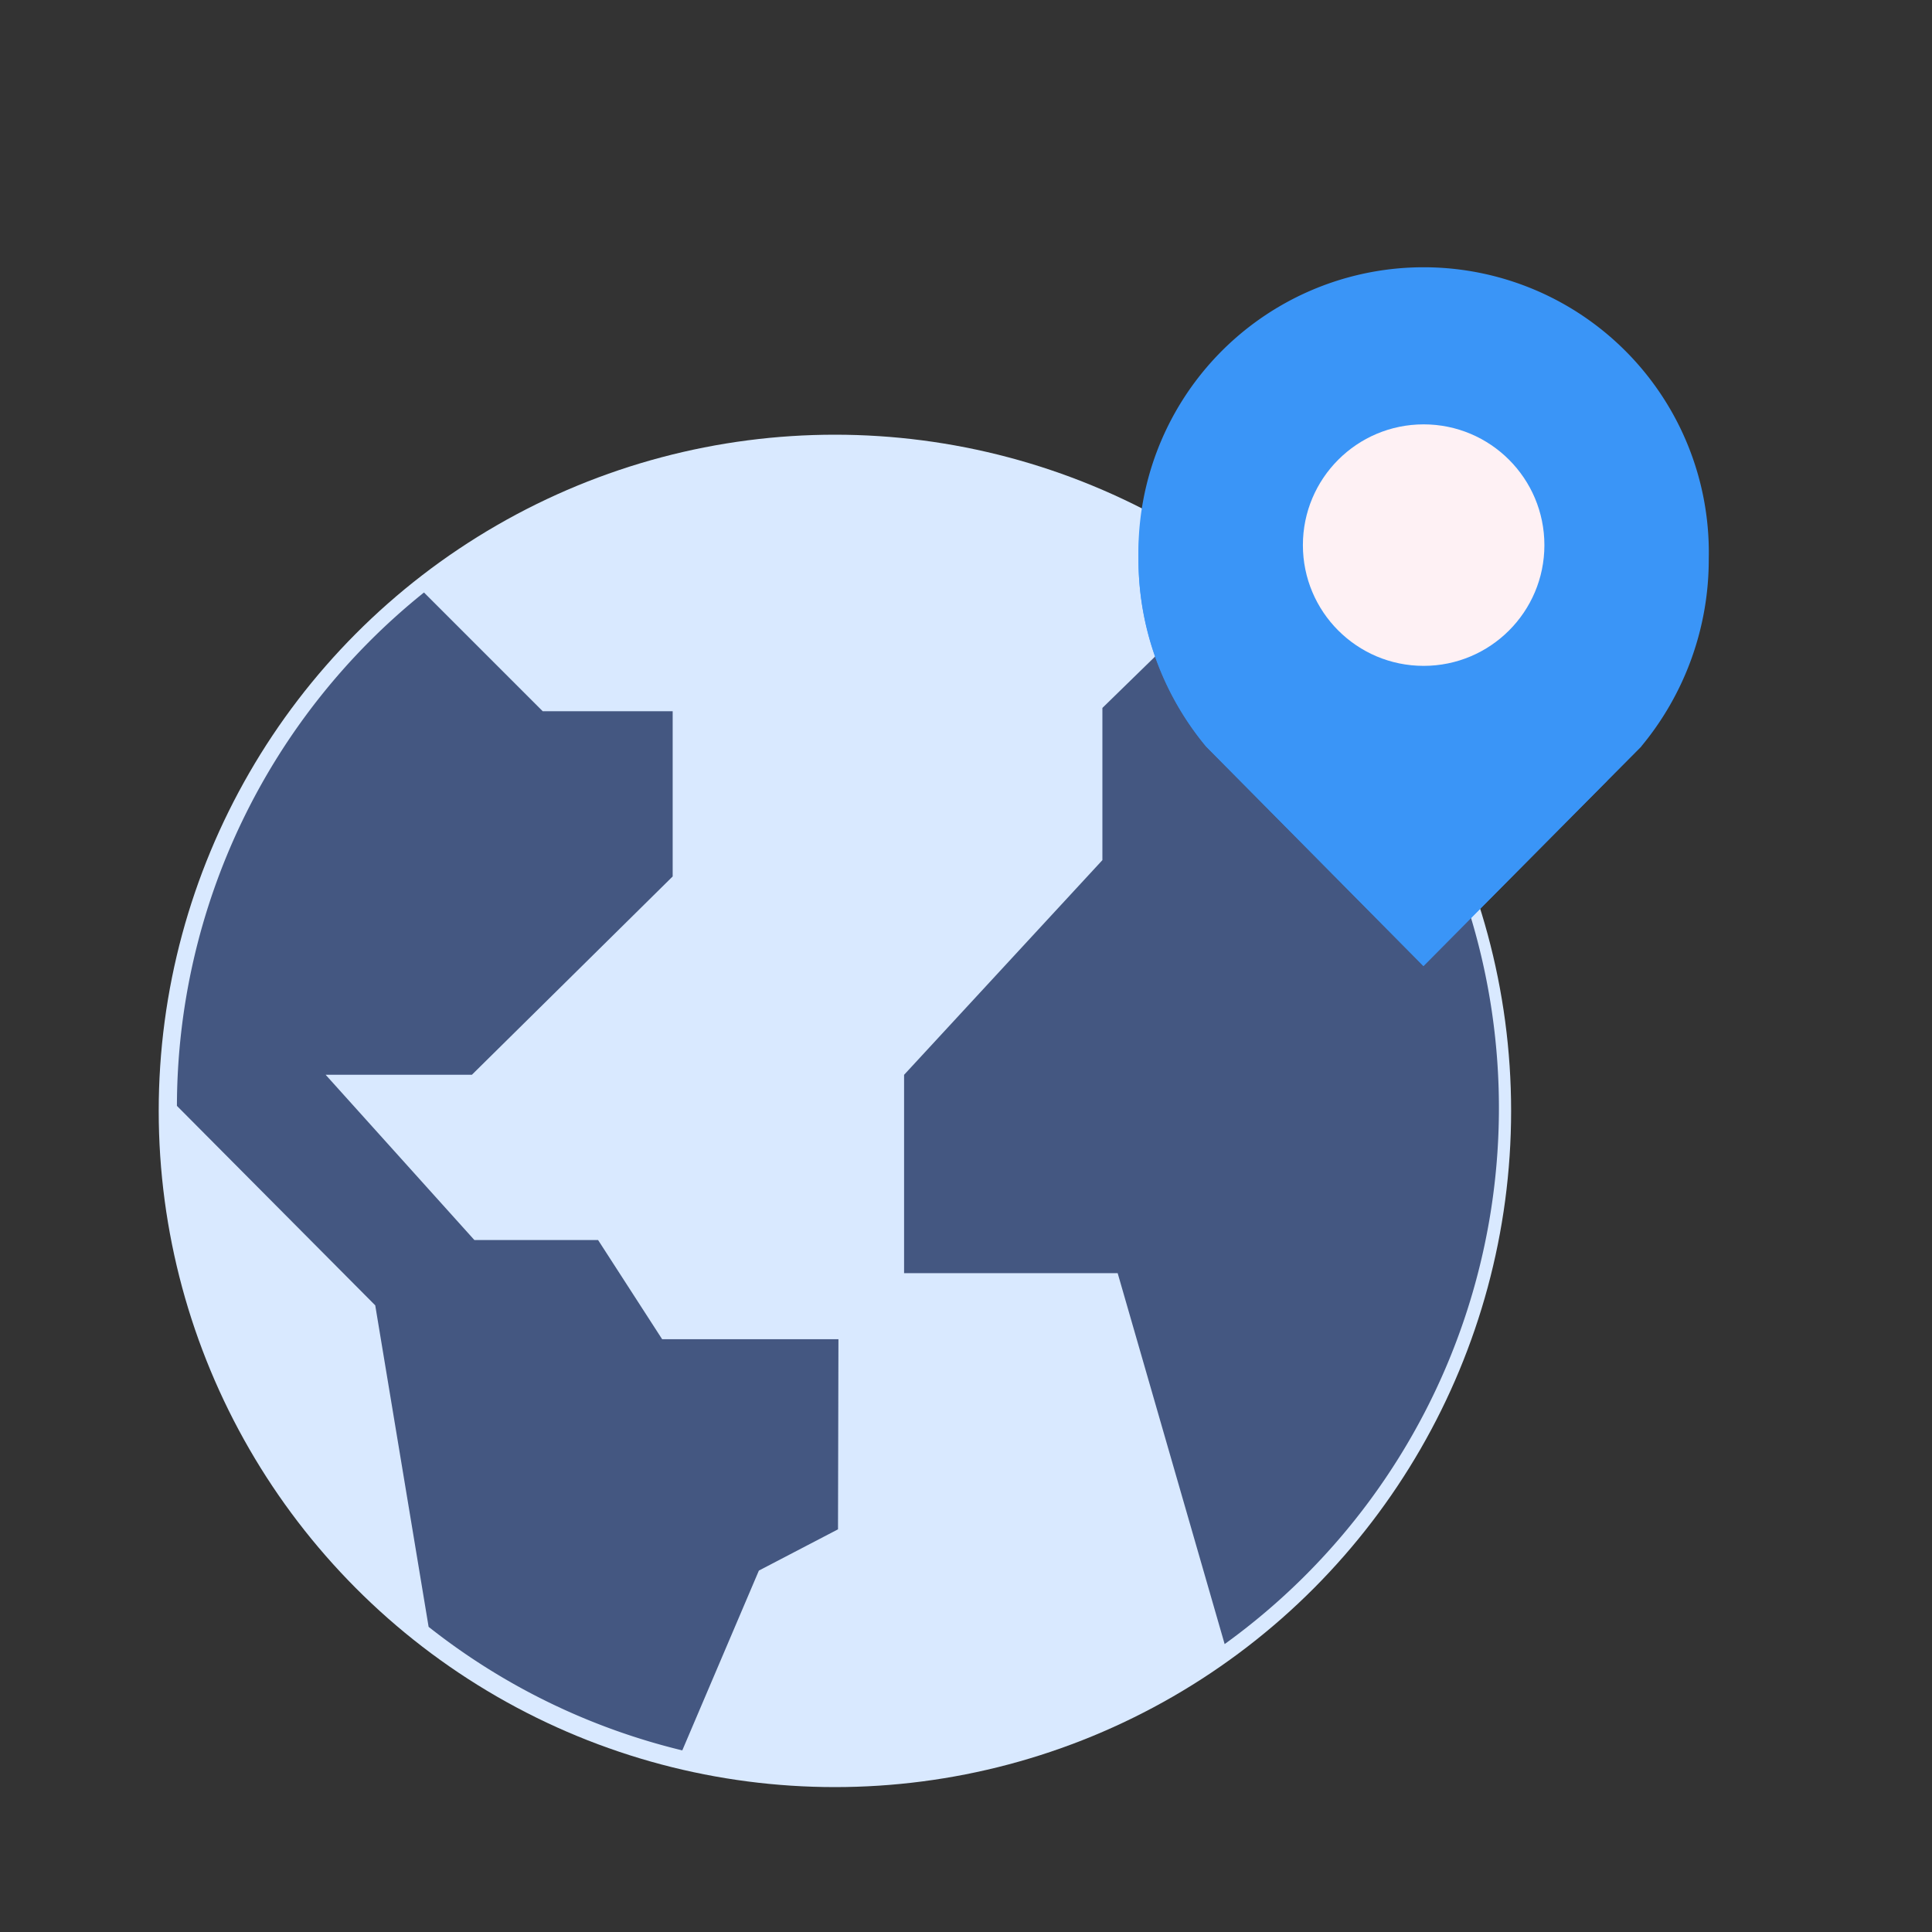 <svg xmlns="http://www.w3.org/2000/svg" xmlns:xlink="http://www.w3.org/1999/xlink" width="40" height="40" viewBox="0 0 40 40">
  <rect x="0" y="0" width="40" height="40" fill="#333333" stroke="none"/>
  <defs>
    <clipPath id="clip-path">
      <rect id="Rectangle_3219" data-name="Rectangle 3219" width="40" height="40" transform="translate(0 321)" fill="#fff" stroke="#707070" stroke-width="1"/>
    </clipPath>
  </defs>
  <g id="Mask_Group_744" data-name="Mask Group 744" transform="translate(0 -321)" clip-path="url(#clip-path)">
    <g id="icons8-globe" transform="translate(3.286 330)">
      <circle id="Ellipse_448" data-name="Ellipse 448" cx="14" cy="14" r="14" transform="translate(0 0)" fill="#d9e9ff"/>
      <path id="Path_14654" data-name="Path 14654" d="M32.841,8l-2.735,2.668v3.151L26,18.264v4.106h4.422l2.215,7.68A13.688,13.688,0,0,0,32.841,8Z" transform="translate(-10.568 -5.011)" fill="#445781"/>
      <path id="Path_14655" data-name="Path 14655" d="M14.046,23.868,12.72,21.815H10.159L7.079,18.393h3.028l4.157-4.106V10.866H11.573L9.115,8.408A13.66,13.66,0,0,0,4,19.037l4.106,4.13,1.105,6.656a13.635,13.635,0,0,0,5.252,2.558l1.586-3.723,1.638-.854.009-3.936Z" transform="translate(-3.623 -5.141)" fill="#445781"/>
    </g>
    <g id="Group_12400" data-name="Group 12400" transform="translate(23.571 326.557)">
      <path id="Path_14656" data-name="Path 14656" d="M38.407,9.9a6.05,6.05,0,0,0,1.4-3.884A5.905,5.905,0,1,0,28,6.013,6.05,6.05,0,0,0,29.4,9.9h0L33.9,14.443,38.41,9.9Z" transform="translate(-28)" fill="#3a95f7"/>
      <path id="Path_14657" data-name="Path 14657" d="M28.674,4.648a6.085,6.085,0,0,0,.727,6.668h0L33.9,15.863l3.8-3.836A13.9,13.9,0,0,0,28.674,4.648Z" transform="translate(-28 -1.419)" fill="#3a95f7"/>
      <circle id="Ellipse_449" data-name="Ellipse 449" cx="2.5" cy="2.5" r="2.5" transform="translate(3.404 3.229)" fill="#fef1f4"/>
    </g>
  </g>
</svg>
